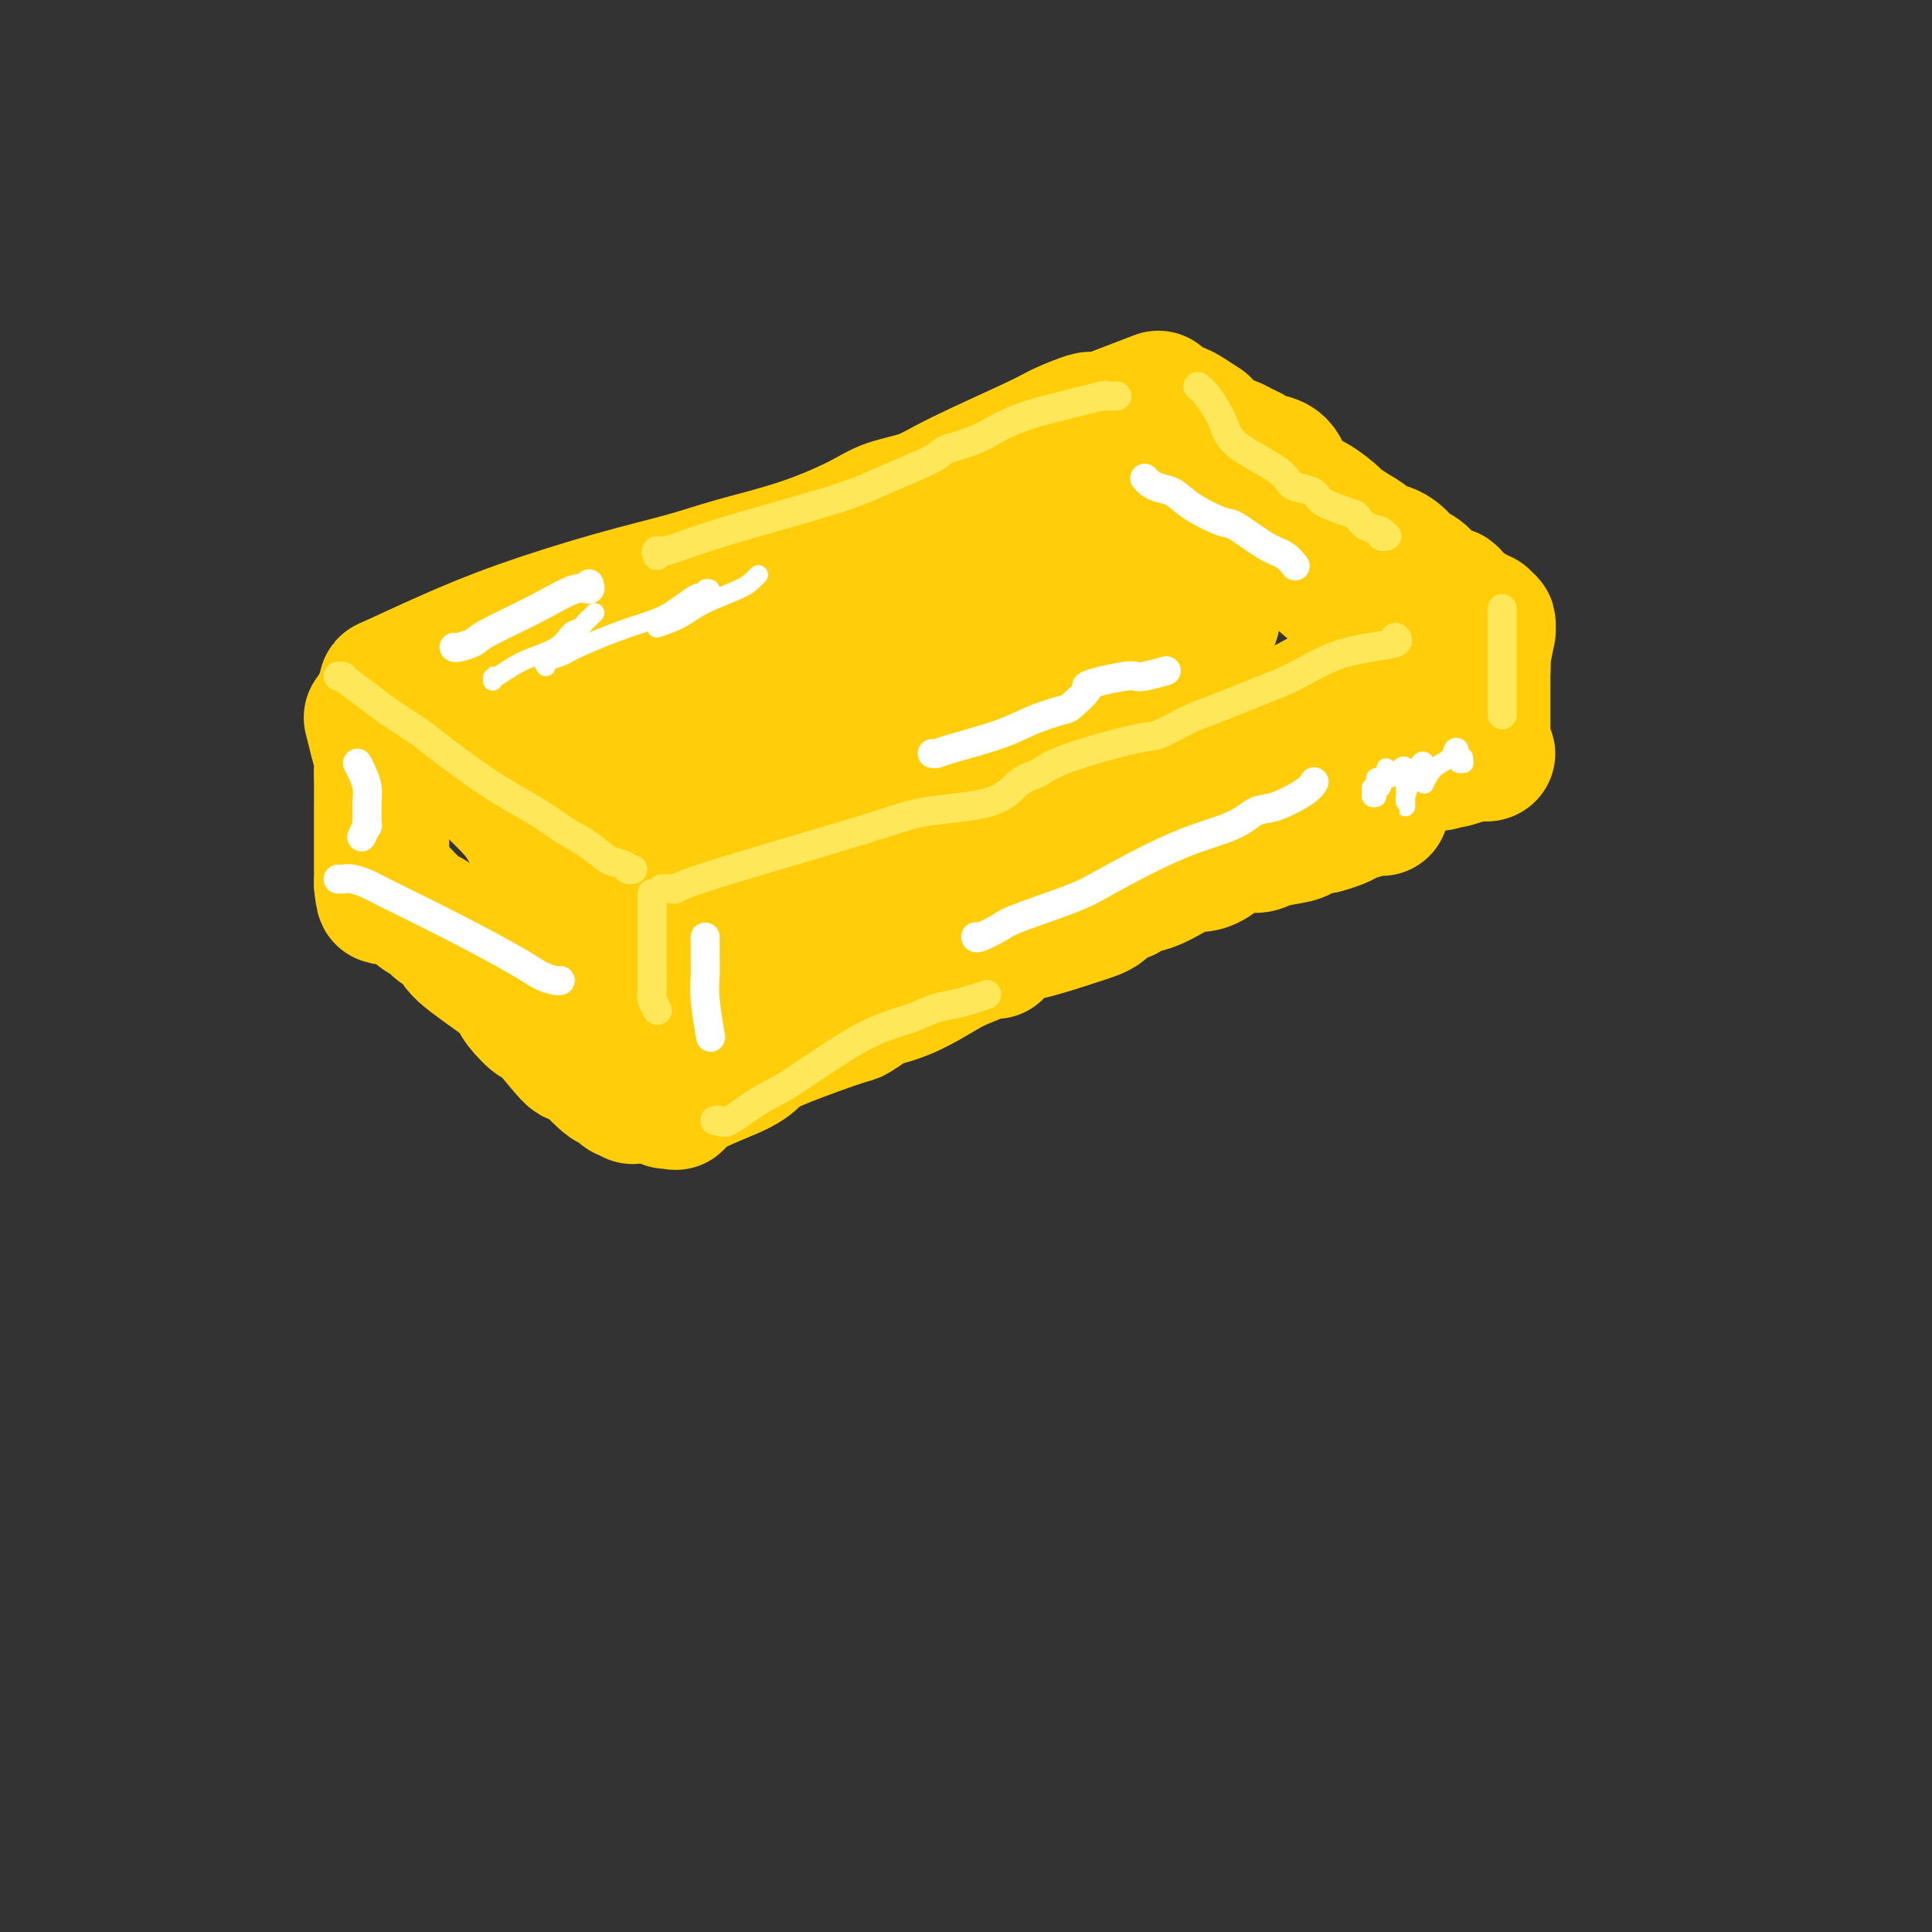 <svg viewBox='0 0 400 400' version='1.1' xmlns='http://www.w3.org/2000/svg' xmlns:xlink='http://www.w3.org/1999/xlink'><rect x="0" y="0" width="400" height="400" fill="#333333" stroke="none"/><g fill='none' stroke='#FFCD0A' stroke-width='28' stroke-linecap='round' stroke-linejoin='round'><path d='M79,145c0.341,0.030 0.682,0.060 1,0c0.318,-0.060 0.613,-0.210 1,0c0.387,0.210 0.865,0.778 1,1c0.135,0.222 -0.072,0.097 0,0c0.072,-0.097 0.424,-0.166 1,0c0.576,0.166 1.376,0.566 2,1c0.624,0.434 1.073,0.903 2,2c0.927,1.097 2.332,2.823 4,4c1.668,1.177 3.597,1.805 4,2c0.403,0.195 -0.722,-0.044 0,1c0.722,1.044 3.291,3.372 5,5c1.709,1.628 2.557,2.558 4,4c1.443,1.442 3.480,3.397 5,6c1.520,2.603 2.524,5.854 4,8c1.476,2.146 3.425,3.188 5,4c1.575,0.812 2.775,1.394 4,2c1.225,0.606 2.474,1.237 3,2c0.526,0.763 0.329,1.657 1,2c0.671,0.343 2.211,0.133 4,1c1.789,0.867 3.828,2.810 5,4c1.172,1.190 1.478,1.626 2,2c0.522,0.374 1.261,0.687 2,1'/><path d='M139,197c3.857,2.786 0.500,0.750 -1,0c-1.500,-0.750 -1.143,-0.214 -1,0c0.143,0.214 0.071,0.107 0,0'/><path d='M80,143c0.019,-0.423 0.038,-0.847 0,-1c-0.038,-0.153 -0.133,-0.036 2,-1c2.133,-0.964 6.496,-3.009 11,-5c4.504,-1.991 9.150,-3.928 15,-6c5.850,-2.072 12.903,-4.281 19,-6c6.097,-1.719 11.236,-2.950 15,-4c3.764,-1.050 6.151,-1.919 10,-3c3.849,-1.081 9.159,-2.375 14,-4c4.841,-1.625 9.212,-3.580 12,-5c2.788,-1.420 3.993,-2.305 6,-3c2.007,-0.695 4.815,-1.199 7,-2c2.185,-0.801 3.748,-1.899 8,-4c4.252,-2.101 11.195,-5.204 15,-7c3.805,-1.796 4.473,-2.285 6,-3c1.527,-0.715 3.915,-1.656 5,-2c1.085,-0.344 0.869,-0.093 1,0c0.131,0.093 0.609,0.026 1,0c0.391,-0.026 0.696,-0.013 1,0'/><path d='M228,87c22.962,-8.742 6.365,-2.597 1,0c-5.365,2.597 0.500,1.647 3,2c2.500,0.353 1.635,2.009 2,3c0.365,0.991 1.962,1.317 3,2c1.038,0.683 1.519,1.722 3,3c1.481,1.278 3.963,2.794 5,4c1.037,1.206 0.630,2.100 2,3c1.370,0.900 4.517,1.805 7,3c2.483,1.195 4.302,2.681 6,4c1.698,1.319 3.275,2.473 4,3c0.725,0.527 0.599,0.428 2,1c1.401,0.572 4.329,1.817 6,3c1.671,1.183 2.087,2.306 3,3c0.913,0.694 2.324,0.961 4,2c1.676,1.039 3.616,2.852 5,4c1.384,1.148 2.214,1.631 3,2c0.786,0.369 1.530,0.625 2,1c0.470,0.375 0.665,0.870 1,1c0.335,0.130 0.810,-0.106 1,0c0.190,0.106 0.095,0.553 0,1'/><path d='M291,132c6.365,5.056 0.278,3.697 -3,4c-3.278,0.303 -3.745,2.269 -4,3c-0.255,0.731 -0.296,0.227 -4,2c-3.704,1.773 -11.071,5.824 -15,8c-3.929,2.176 -4.419,2.478 -6,3c-1.581,0.522 -4.251,1.266 -8,3c-3.749,1.734 -8.575,4.460 -12,6c-3.425,1.540 -5.447,1.893 -8,3c-2.553,1.107 -5.636,2.967 -8,4c-2.364,1.033 -4.009,1.238 -7,2c-2.991,0.762 -7.327,2.080 -10,3c-2.673,0.920 -3.682,1.443 -6,2c-2.318,0.557 -5.944,1.147 -8,2c-2.056,0.853 -2.540,1.970 -4,3c-1.460,1.030 -3.895,1.975 -7,3c-3.105,1.025 -6.879,2.130 -10,3c-3.121,0.870 -5.589,1.505 -7,2c-1.411,0.495 -1.764,0.851 -3,1c-1.236,0.149 -3.353,0.093 -4,0c-0.647,-0.093 0.177,-0.221 0,0c-0.177,0.221 -1.355,0.790 -2,1c-0.645,0.210 -0.756,0.060 -1,0c-0.244,-0.060 -0.622,-0.030 -1,0'/><path d='M153,190c-10.981,3.430 -3.433,1.005 -1,0c2.433,-1.005 -0.250,-0.592 -2,-1c-1.750,-0.408 -2.568,-1.639 -4,-3c-1.432,-1.361 -3.478,-2.853 -5,-4c-1.522,-1.147 -2.520,-1.950 -4,-3c-1.480,-1.050 -3.441,-2.348 -5,-4c-1.559,-1.652 -2.715,-3.660 -4,-5c-1.285,-1.340 -2.698,-2.012 -3,-3c-0.302,-0.988 0.507,-2.290 -1,-4c-1.507,-1.710 -5.331,-3.827 -7,-5c-1.669,-1.173 -1.185,-1.403 -1,-2c0.185,-0.597 0.070,-1.562 0,-2c-0.070,-0.438 -0.096,-0.349 -1,0c-0.904,0.349 -2.687,0.957 2,-2c4.687,-2.957 15.843,-9.478 27,-16'/><path d='M144,136c9.240,-5.009 18.342,-8.531 24,-11c5.658,-2.469 7.874,-3.885 10,-5c2.126,-1.115 4.164,-1.929 6,-3c1.836,-1.071 3.471,-2.399 5,-3c1.529,-0.601 2.952,-0.476 6,-1c3.048,-0.524 7.719,-1.696 9,-2c1.281,-0.304 -0.829,0.260 3,0c3.829,-0.260 13.598,-1.343 17,-2c3.402,-0.657 0.436,-0.887 1,0c0.564,0.887 4.657,2.893 7,4c2.343,1.107 2.937,1.316 4,2c1.063,0.684 2.597,1.844 5,3c2.403,1.156 5.675,2.310 7,3c1.325,0.690 0.703,0.917 1,1c0.297,0.083 1.513,0.024 2,1c0.487,0.976 0.243,2.988 0,5'/><path d='M251,128c-0.502,1.889 -1.758,4.110 -3,6c-1.242,1.890 -2.469,3.447 -4,5c-1.531,1.553 -3.367,3.100 -6,5c-2.633,1.900 -6.065,4.151 -7,5c-0.935,0.849 0.625,0.294 -4,2c-4.625,1.706 -15.435,5.672 -23,8c-7.565,2.328 -11.885,3.016 -15,4c-3.115,0.984 -5.027,2.263 -7,3c-1.973,0.737 -4.009,0.932 -5,1c-0.991,0.068 -0.936,0.011 -1,0c-0.064,-0.011 -0.245,0.025 -1,0c-0.755,-0.025 -2.084,-0.112 -3,0c-0.916,0.112 -1.418,0.422 -3,1c-1.582,0.578 -4.244,1.423 -7,2c-2.756,0.577 -5.605,0.885 -8,1c-2.395,0.115 -4.336,0.036 -6,0c-1.664,-0.036 -3.051,-0.029 -4,0c-0.949,0.029 -1.461,0.080 -2,0c-0.539,-0.080 -1.107,-0.291 -2,-1c-0.893,-0.709 -2.112,-1.917 -3,-3c-0.888,-1.083 -1.444,-2.042 -2,-3'/><path d='M135,164c-3.007,-2.354 -6.024,-4.740 -8,-6c-1.976,-1.260 -2.912,-1.395 -4,-2c-1.088,-0.605 -2.330,-1.680 -3,-2c-0.670,-0.320 -0.769,0.114 -1,0c-0.231,-0.114 -0.594,-0.775 -1,-1c-0.406,-0.225 -0.853,-0.014 -1,0c-0.147,0.014 0.007,-0.168 0,-1c-0.007,-0.832 -0.175,-2.312 0,-3c0.175,-0.688 0.692,-0.583 2,-1c1.308,-0.417 3.405,-1.356 7,-3c3.595,-1.644 8.687,-3.992 14,-5c5.313,-1.008 10.847,-0.674 14,-1c3.153,-0.326 3.923,-1.310 9,-2c5.077,-0.690 14.459,-1.084 20,-2c5.541,-0.916 7.240,-2.353 9,-3c1.760,-0.647 3.580,-0.503 6,-1c2.420,-0.497 5.441,-1.636 8,-2c2.559,-0.364 4.655,0.047 7,0c2.345,-0.047 4.939,-0.551 7,-1c2.061,-0.449 3.589,-0.843 4,-1c0.411,-0.157 -0.294,-0.079 -1,0'/><path d='M223,127c12.363,-1.878 1.771,-0.072 -3,1c-4.771,1.072 -3.722,1.411 -5,2c-1.278,0.589 -4.882,1.428 -7,2c-2.118,0.572 -2.748,0.878 -3,1c-0.252,0.122 -0.126,0.061 0,0'/><path d='M77,149c0.033,0.129 0.065,0.258 0,0c-0.065,-0.258 -0.228,-0.904 0,0c0.228,0.904 0.846,3.359 1,4c0.154,0.641 -0.155,-0.533 0,0c0.155,0.533 0.774,2.772 1,4c0.226,1.228 0.061,1.443 0,2c-0.061,0.557 -0.016,1.455 0,3c0.016,1.545 0.004,3.737 0,5c-0.004,1.263 -0.001,1.599 0,2c0.001,0.401 0.000,0.868 0,2c-0.000,1.132 -0.000,2.929 0,4c0.000,1.071 0.000,1.414 0,2c-0.000,0.586 -0.000,1.414 0,2c0.000,0.586 0.000,0.931 0,1c-0.000,0.069 -0.000,-0.136 0,0c0.000,0.136 0.000,0.614 0,1c-0.000,0.386 -0.000,0.682 0,1c0.000,0.318 0.000,0.659 0,1'/><path d='M79,183c0.489,5.278 0.710,1.473 1,0c0.290,-1.473 0.649,-0.613 2,1c1.351,1.613 3.693,3.979 5,5c1.307,1.021 1.579,0.696 2,1c0.421,0.304 0.992,1.237 2,2c1.008,0.763 2.453,1.357 3,2c0.547,0.643 0.197,1.334 2,3c1.803,1.666 5.759,4.306 8,6c2.241,1.694 2.766,2.442 3,3c0.234,0.558 0.176,0.925 1,2c0.824,1.075 2.529,2.856 3,3c0.471,0.144 -0.291,-1.350 1,0c1.291,1.350 4.636,5.544 6,7c1.364,1.456 0.747,0.174 1,0c0.253,-0.174 1.376,0.761 2,1c0.624,0.239 0.750,-0.217 1,0c0.250,0.217 0.625,1.109 1,2'/><path d='M123,221c6.920,5.975 2.221,1.913 1,1c-1.221,-0.913 1.036,1.324 2,2c0.964,0.676 0.637,-0.207 1,0c0.363,0.207 1.418,1.506 2,2c0.582,0.494 0.692,0.182 1,0c0.308,-0.182 0.815,-0.235 1,0c0.185,0.235 0.048,0.758 0,1c-0.048,0.242 -0.009,0.205 0,0c0.009,-0.205 -0.014,-0.577 0,-1c0.014,-0.423 0.064,-0.897 0,-1c-0.064,-0.103 -0.243,0.165 0,-1c0.243,-1.165 0.906,-3.763 1,-5c0.094,-1.237 -0.381,-1.115 0,-2c0.381,-0.885 1.619,-2.779 2,-4c0.381,-1.221 -0.094,-1.771 0,-3c0.094,-1.229 0.756,-3.139 1,-5c0.244,-1.861 0.070,-3.675 0,-5c-0.070,-1.325 -0.035,-2.163 0,-3'/><path d='M135,197c0.619,-4.179 0.167,-1.125 0,0c-0.167,1.125 -0.048,0.321 0,0c0.048,-0.321 0.024,-0.161 0,0'/><path d='M138,228c0.295,0.017 0.589,0.034 1,0c0.411,-0.034 0.937,-0.120 1,0c0.063,0.120 -0.339,0.445 0,0c0.339,-0.445 1.419,-1.661 4,-3c2.581,-1.339 6.664,-2.802 9,-4c2.336,-1.198 2.923,-2.132 4,-3c1.077,-0.868 2.642,-1.671 6,-3c3.358,-1.329 8.509,-3.183 11,-4c2.491,-0.817 2.322,-0.597 3,-1c0.678,-0.403 2.202,-1.427 3,-2c0.798,-0.573 0.869,-0.693 2,-1c1.131,-0.307 3.323,-0.802 6,-2c2.677,-1.198 5.838,-3.099 9,-5'/><path d='M197,200c11.011,-4.834 9.037,-2.919 9,-3c-0.037,-0.081 1.861,-2.158 3,-3c1.139,-0.842 1.519,-0.449 4,-1c2.481,-0.551 7.064,-2.046 10,-3c2.936,-0.954 4.226,-1.367 5,-2c0.774,-0.633 1.032,-1.486 2,-2c0.968,-0.514 2.647,-0.687 3,-1c0.353,-0.313 -0.620,-0.764 0,-1c0.620,-0.236 2.833,-0.257 5,-1c2.167,-0.743 4.289,-2.209 6,-3c1.711,-0.791 3.011,-0.909 4,-1c0.989,-0.091 1.666,-0.157 3,-1c1.334,-0.843 3.326,-2.463 5,-3c1.674,-0.537 3.029,0.010 4,0c0.971,-0.010 1.559,-0.577 3,-1c1.441,-0.423 3.737,-0.701 5,-1c1.263,-0.299 1.494,-0.619 2,-1c0.506,-0.381 1.287,-0.823 2,-1c0.713,-0.177 1.356,-0.088 2,0'/><path d='M274,171c3.779,-1.026 4.228,-1.592 5,-2c0.772,-0.408 1.868,-0.657 3,-1c1.132,-0.343 2.302,-0.780 3,-1c0.698,-0.220 0.926,-0.225 1,0c0.074,0.225 -0.006,0.679 0,0c0.006,-0.679 0.099,-2.490 0,-3c-0.099,-0.510 -0.391,0.280 0,0c0.391,-0.280 1.466,-1.629 2,-2c0.534,-0.371 0.526,0.236 1,0c0.474,-0.236 1.429,-1.316 2,-2c0.571,-0.684 0.759,-0.972 1,-1c0.241,-0.028 0.534,0.202 1,0c0.466,-0.202 1.104,-0.838 2,-1c0.896,-0.162 2.049,0.149 3,0c0.951,-0.149 1.700,-0.757 2,-1c0.300,-0.243 0.150,-0.122 0,0'/><path d='M300,157c4.243,-2.182 1.851,-0.636 1,0c-0.851,0.636 -0.161,0.364 1,0c1.161,-0.364 2.795,-0.819 4,-1c1.205,-0.181 1.983,-0.086 2,0c0.017,0.086 -0.728,0.165 -1,0c-0.272,-0.165 -0.073,-0.573 0,-1c0.073,-0.427 0.020,-0.871 0,-1c-0.020,-0.129 -0.005,0.058 0,-1c0.005,-1.058 0.001,-3.362 0,-6c-0.001,-2.638 -0.000,-5.611 0,-7c0.000,-1.389 0.000,-1.195 0,-1'/><path d='M307,139c0.171,-3.392 0.098,-3.370 0,-3c-0.098,0.370 -0.221,1.090 0,0c0.221,-1.090 0.787,-3.990 1,-5c0.213,-1.010 0.072,-0.131 0,0c-0.072,0.131 -0.075,-0.486 0,-1c0.075,-0.514 0.228,-0.926 0,-1c-0.228,-0.074 -0.835,0.191 -1,0c-0.165,-0.191 0.114,-0.836 0,-1c-0.114,-0.164 -0.622,0.153 -1,0c-0.378,-0.153 -0.626,-0.776 -1,-1c-0.374,-0.224 -0.873,-0.050 -1,0c-0.127,0.050 0.120,-0.025 0,0c-0.120,0.025 -0.606,0.150 -1,0c-0.394,-0.150 -0.697,-0.575 -1,-1'/><path d='M302,126c-0.983,-0.404 -0.939,-0.414 -1,-1c-0.061,-0.586 -0.226,-1.749 -1,-2c-0.774,-0.251 -2.156,0.411 -3,0c-0.844,-0.411 -1.150,-1.894 -2,-3c-0.850,-1.106 -2.244,-1.836 -3,-2c-0.756,-0.164 -0.873,0.237 -1,0c-0.127,-0.237 -0.263,-1.113 -1,-2c-0.737,-0.887 -2.075,-1.786 -3,-2c-0.925,-0.214 -1.436,0.257 -2,0c-0.564,-0.257 -1.182,-1.242 -2,-2c-0.818,-0.758 -1.836,-1.291 -3,-2c-1.164,-0.709 -2.472,-1.596 -3,-2c-0.528,-0.404 -0.275,-0.325 -1,-1c-0.725,-0.675 -2.429,-2.103 -4,-3c-1.571,-0.897 -3.008,-1.263 -4,-2c-0.992,-0.737 -1.540,-1.846 -2,-3c-0.460,-1.154 -0.833,-2.351 -2,-3c-1.167,-0.649 -3.128,-0.748 -4,-1c-0.872,-0.252 -0.656,-0.658 -1,-1c-0.344,-0.342 -1.247,-0.622 -2,-1c-0.753,-0.378 -1.357,-0.854 -2,-1c-0.643,-0.146 -1.327,0.038 -2,0c-0.673,-0.038 -1.335,-0.296 -2,-1c-0.665,-0.704 -1.332,-1.852 -2,-3'/><path d='M249,88c-8.615,-5.835 -3.654,-1.423 -2,0c1.654,1.423 0.001,-0.142 -1,-1c-1.001,-0.858 -1.348,-1.008 -2,-1c-0.652,0.008 -1.607,0.173 -2,0c-0.393,-0.173 -0.224,-0.684 0,-1c0.224,-0.316 0.503,-0.437 0,0c-0.503,0.437 -1.790,1.432 -3,2c-1.210,0.568 -2.345,0.709 -4,2c-1.655,1.291 -3.830,3.732 -7,7c-3.170,3.268 -7.334,7.362 -9,9c-1.666,1.638 -0.833,0.819 0,0'/><path d='M129,158c0.318,-0.000 0.635,-0.001 1,0c0.365,0.001 0.777,0.003 1,0c0.223,-0.003 0.257,-0.011 1,0c0.743,0.011 2.193,0.041 3,0c0.807,-0.041 0.969,-0.152 3,-1c2.031,-0.848 5.930,-2.431 8,-3c2.070,-0.569 2.312,-0.123 8,-2c5.688,-1.877 16.824,-6.076 23,-8c6.176,-1.924 7.392,-1.574 11,-2c3.608,-0.426 9.606,-1.630 13,-2c3.394,-0.370 4.183,0.093 5,0c0.817,-0.093 1.662,-0.741 2,-1c0.338,-0.259 0.169,-0.130 0,0'/></g>
<g fill='none' stroke='#FFCD0A' stroke-width='6' stroke-linecap='round' stroke-linejoin='round'><path d='M147,187c0.377,-0.078 0.755,-0.156 1,0c0.245,0.156 0.359,0.544 2,0c1.641,-0.544 4.809,-2.022 7,-3c2.191,-0.978 3.403,-1.457 6,-2c2.597,-0.543 6.578,-1.150 12,-3c5.422,-1.850 12.285,-4.944 15,-6c2.715,-1.056 1.284,-0.076 1,0c-0.284,0.076 0.580,-0.754 1,-1c0.420,-0.246 0.396,0.092 1,0c0.604,-0.092 1.836,-0.613 5,-1c3.164,-0.387 8.260,-0.640 11,-1c2.740,-0.360 3.122,-0.828 3,-1c-0.122,-0.172 -0.749,-0.049 -1,0c-0.251,0.049 -0.125,0.025 0,0'/></g>
<g fill='none' stroke='#FEE859' stroke-width='6' stroke-linecap='round' stroke-linejoin='round'><path d='M137,184c0.334,0.007 0.667,0.014 1,0c0.333,-0.014 0.664,-0.049 1,0c0.336,0.049 0.676,0.181 1,0c0.324,-0.181 0.631,-0.675 8,-3c7.369,-2.325 21.801,-6.481 30,-9c8.199,-2.519 10.164,-3.400 14,-4c3.836,-0.600 9.543,-0.918 13,-2c3.457,-1.082 4.666,-2.928 6,-4c1.334,-1.072 2.794,-1.369 4,-2c1.206,-0.631 2.158,-1.595 6,-3c3.842,-1.405 10.575,-3.251 14,-4c3.425,-0.749 3.543,-0.401 5,-1c1.457,-0.599 4.252,-2.146 6,-3c1.748,-0.854 2.447,-1.017 5,-2c2.553,-0.983 6.958,-2.788 10,-4c3.042,-1.212 4.720,-1.831 7,-3c2.280,-1.169 5.161,-2.888 8,-4c2.839,-1.112 5.637,-1.618 8,-2c2.363,-0.382 4.290,-0.641 5,-1c0.710,-0.359 0.203,-0.817 0,-1c-0.203,-0.183 -0.101,-0.092 0,0'/><path d='M70,140c0.410,-0.039 0.821,-0.077 1,0c0.179,0.077 0.128,0.270 1,1c0.872,0.730 2.669,1.996 4,3c1.331,1.004 2.196,1.745 4,3c1.804,1.255 4.547,3.025 6,4c1.453,0.975 1.617,1.156 4,3c2.383,1.844 6.987,5.352 11,8c4.013,2.648 7.436,4.435 10,6c2.564,1.565 4.269,2.906 6,4c1.731,1.094 3.487,1.939 5,3c1.513,1.061 2.784,2.337 4,3c1.216,0.663 2.377,0.714 3,1c0.623,0.286 0.706,0.808 1,1c0.294,0.192 0.798,0.055 1,0c0.202,-0.055 0.101,-0.027 0,0'/><path d='M135,185c0.000,0.273 0.000,0.546 0,1c-0.000,0.454 -0.001,1.090 0,3c0.001,1.910 0.004,5.094 0,7c-0.004,1.906 -0.015,2.536 0,4c0.015,1.464 0.056,3.764 0,5c-0.056,1.236 -0.207,1.410 0,2c0.207,0.590 0.774,1.597 1,2c0.226,0.403 0.113,0.201 0,0'/><path d='M136,115c-0.118,-0.460 -0.235,-0.920 0,-1c0.235,-0.080 0.823,0.219 2,0c1.177,-0.219 2.942,-0.958 6,-2c3.058,-1.042 7.407,-2.387 13,-4c5.593,-1.613 12.429,-3.494 17,-5c4.571,-1.506 6.875,-2.637 10,-4c3.125,-1.363 7.070,-2.959 9,-4c1.930,-1.041 1.846,-1.526 3,-2c1.154,-0.474 3.547,-0.936 6,-2c2.453,-1.064 4.966,-2.730 8,-4c3.034,-1.270 6.589,-2.144 10,-3c3.411,-0.856 6.677,-1.693 8,-2c1.323,-0.307 0.702,-0.083 1,0c0.298,0.083 1.514,0.024 2,0c0.486,-0.024 0.243,-0.012 0,0'/><path d='M248,80c0.537,0.396 1.075,0.792 2,2c0.925,1.208 2.239,3.227 3,5c0.761,1.773 0.971,3.300 3,5c2.029,1.700 5.877,3.571 8,5c2.123,1.429 2.519,2.414 3,3c0.481,0.586 1.046,0.772 2,1c0.954,0.228 2.299,0.499 3,1c0.701,0.501 0.760,1.233 2,2c1.240,0.767 3.662,1.568 5,2c1.338,0.432 1.592,0.494 2,1c0.408,0.506 0.971,1.456 2,2c1.029,0.544 2.523,0.682 3,1c0.477,0.318 -0.064,0.816 0,1c0.064,0.184 0.733,0.052 1,0c0.267,-0.052 0.134,-0.026 0,0'/><path d='M311,126c0.000,0.281 0.000,0.562 0,1c0.000,0.438 0.000,1.034 0,2c0.000,0.966 0.000,2.301 0,4c0.000,1.699 0.000,3.762 0,6c0.000,2.238 0.000,4.651 0,6c0.000,1.349 0.000,1.632 0,2c0.000,0.368 0.000,0.819 0,1c0.000,0.181 0.000,0.090 0,0'/><path d='M148,232c0.347,-0.106 0.693,-0.213 1,0c0.307,0.213 0.574,0.745 2,0c1.426,-0.745 4.012,-2.767 6,-4c1.988,-1.233 3.378,-1.678 7,-4c3.622,-2.322 9.476,-6.520 14,-9c4.524,-2.480 7.717,-3.243 10,-4c2.283,-0.757 3.656,-1.510 5,-2c1.344,-0.490 2.659,-0.719 4,-1c1.341,-0.281 2.707,-0.614 4,-1c1.293,-0.386 2.512,-0.825 3,-1c0.488,-0.175 0.244,-0.088 0,0'/></g>
<g fill='none' stroke='#FFFFFF' stroke-width='6' stroke-linecap='round' stroke-linejoin='round'><path d='M193,156c0.342,0.042 0.684,0.085 1,0c0.316,-0.085 0.607,-0.297 3,-1c2.393,-0.703 6.888,-1.898 10,-3c3.112,-1.102 4.842,-2.113 7,-3c2.158,-0.887 4.743,-1.652 6,-2c1.257,-0.348 1.187,-0.279 2,-1c0.813,-0.721 2.508,-2.232 3,-3c0.492,-0.768 -0.218,-0.793 0,-1c0.218,-0.207 1.366,-0.595 3,-1c1.634,-0.405 3.756,-0.827 5,-1c1.244,-0.173 1.612,-0.098 2,0c0.388,0.098 0.797,0.219 2,0c1.203,-0.219 3.201,-0.777 4,-1c0.799,-0.223 0.400,-0.112 0,0'/><path d='M237,99c0.267,0.322 0.534,0.644 1,1c0.466,0.356 1.133,0.747 2,1c0.867,0.253 1.936,0.369 3,1c1.064,0.631 2.123,1.779 4,3c1.877,1.221 4.573,2.517 6,3c1.427,0.483 1.584,0.154 3,1c1.416,0.846 4.091,2.866 6,4c1.909,1.134 3.052,1.382 4,2c0.948,0.618 1.699,1.605 2,2c0.301,0.395 0.150,0.197 0,0'/><path d='M94,134c0.108,0.084 0.217,0.169 1,0c0.783,-0.169 2.242,-0.590 3,-1c0.758,-0.410 0.816,-0.807 3,-2c2.184,-1.193 6.494,-3.182 10,-5c3.506,-1.818 6.208,-3.467 8,-4c1.792,-0.533 2.675,0.049 3,0c0.325,-0.049 0.093,-0.728 0,-1c-0.093,-0.272 -0.046,-0.136 0,0'/><path d='M202,194c-0.003,-0.052 -0.007,-0.104 0,0c0.007,0.104 0.023,0.362 1,0c0.977,-0.362 2.914,-1.346 4,-2c1.086,-0.654 1.322,-0.979 4,-2c2.678,-1.021 7.798,-2.740 11,-4c3.202,-1.260 4.486,-2.062 8,-4c3.514,-1.938 9.260,-5.012 14,-7c4.740,-1.988 8.475,-2.890 11,-4c2.525,-1.110 3.840,-2.427 5,-3c1.160,-0.573 2.167,-0.401 4,-1c1.833,-0.599 4.494,-1.969 6,-3c1.506,-1.031 1.859,-1.723 2,-2c0.141,-0.277 0.071,-0.138 0,0'/><path d='M146,194c0.002,0.035 0.004,0.070 0,1c-0.004,0.930 -0.015,2.755 0,4c0.015,1.245 0.056,1.911 0,3c-0.056,1.089 -0.207,2.601 0,5c0.207,2.399 0.774,5.685 1,7c0.226,1.315 0.113,0.657 0,0'/><path d='M70,182c0.278,0.026 0.556,0.051 1,0c0.444,-0.051 1.052,-0.180 2,0c0.948,0.180 2.234,0.668 3,1c0.766,0.332 1.010,0.510 4,2c2.990,1.490 8.724,4.294 14,7c5.276,2.706 10.093,5.313 13,7c2.907,1.687 3.903,2.452 5,3c1.097,0.548 2.295,0.878 3,1c0.705,0.122 0.916,0.035 1,0c0.084,-0.035 0.042,-0.017 0,0'/><path d='M74,158c0.309,0.577 0.618,1.154 1,2c0.382,0.846 0.835,1.962 1,3c0.165,1.038 0.040,1.998 0,3c-0.040,1.002 0.003,2.045 0,3c-0.003,0.955 -0.052,1.823 0,2c0.052,0.177 0.206,-0.337 0,0c-0.206,0.337 -0.773,1.525 -1,2c-0.227,0.475 -0.113,0.238 0,0'/></g>
<g fill='none' stroke='#FFFFFF' stroke-width='4' stroke-linecap='round' stroke-linejoin='round'><path d='M287,159c0.122,0.220 0.244,0.441 0,1c-0.244,0.559 -0.854,1.457 -1,2c-0.146,0.543 0.171,0.731 0,1c-0.171,0.269 -0.832,0.619 -1,1c-0.168,0.381 0.156,0.793 0,1c-0.156,0.207 -0.790,0.209 -1,0c-0.210,-0.209 0.006,-0.628 0,-1c-0.006,-0.372 -0.233,-0.695 0,-1c0.233,-0.305 0.928,-0.591 1,-1c0.072,-0.409 -0.478,-0.939 0,-1c0.478,-0.061 1.985,0.349 3,0c1.015,-0.349 1.540,-1.456 2,-2c0.460,-0.544 0.855,-0.525 1,0c0.145,0.525 0.039,1.557 0,2c-0.039,0.443 -0.010,0.297 0,1c0.010,0.703 0.002,2.253 0,3c-0.002,0.747 0.002,0.689 0,1c-0.002,0.311 -0.011,0.991 0,1c0.011,0.009 0.041,-0.651 0,-1c-0.041,-0.349 -0.155,-0.385 0,-1c0.155,-0.615 0.577,-1.807 1,-3'/><path d='M292,162c0.547,-1.362 1.415,-3.266 2,-4c0.585,-0.734 0.888,-0.299 1,0c0.112,0.299 0.035,0.463 0,1c-0.035,0.537 -0.027,1.449 0,2c0.027,0.551 0.073,0.743 0,1c-0.073,0.257 -0.264,0.580 0,0c0.264,-0.580 0.985,-2.061 2,-3c1.015,-0.939 2.325,-1.335 3,-2c0.675,-0.665 0.716,-1.600 1,-2c0.284,-0.400 0.811,-0.265 1,0c0.189,0.265 0.040,0.659 0,1c-0.040,0.341 0.028,0.630 0,1c-0.028,0.370 -0.151,0.820 0,1c0.151,0.180 0.575,0.090 1,0'/><path d='M303,158c0.156,0.244 0.044,-0.644 0,-1c-0.044,-0.356 -0.022,-0.178 0,0'/><path d='M102,141c-0.013,-0.495 -0.026,-0.991 0,-1c0.026,-0.009 0.091,0.467 1,0c0.909,-0.467 2.663,-1.879 5,-3c2.337,-1.121 5.257,-1.951 7,-3c1.743,-1.049 2.308,-2.319 3,-3c0.692,-0.681 1.510,-0.775 2,-1c0.490,-0.225 0.654,-0.582 1,-1c0.346,-0.418 0.876,-0.895 1,-1c0.124,-0.105 -0.159,0.164 0,0c0.159,-0.164 0.760,-0.761 1,-1c0.240,-0.239 0.120,-0.119 0,0'/><path d='M113,138c-0.285,-0.342 -0.571,-0.683 0,-1c0.571,-0.317 1.998,-0.608 3,-1c1.002,-0.392 1.579,-0.885 4,-2c2.421,-1.115 6.686,-2.853 10,-4c3.314,-1.147 5.676,-1.705 8,-3c2.324,-1.295 4.609,-3.328 6,-4c1.391,-0.672 1.888,0.016 2,0c0.112,-0.016 -0.162,-0.735 0,-1c0.162,-0.265 0.761,-0.076 1,0c0.239,0.076 0.120,0.038 0,0'/><path d='M136,130c1.737,-0.582 3.474,-1.165 5,-2c1.526,-0.835 2.840,-1.923 5,-3c2.160,-1.077 5.167,-2.144 7,-3c1.833,-0.856 2.494,-1.500 3,-2c0.506,-0.500 0.859,-0.857 1,-1c0.141,-0.143 0.071,-0.071 0,0'/></g>
</svg>